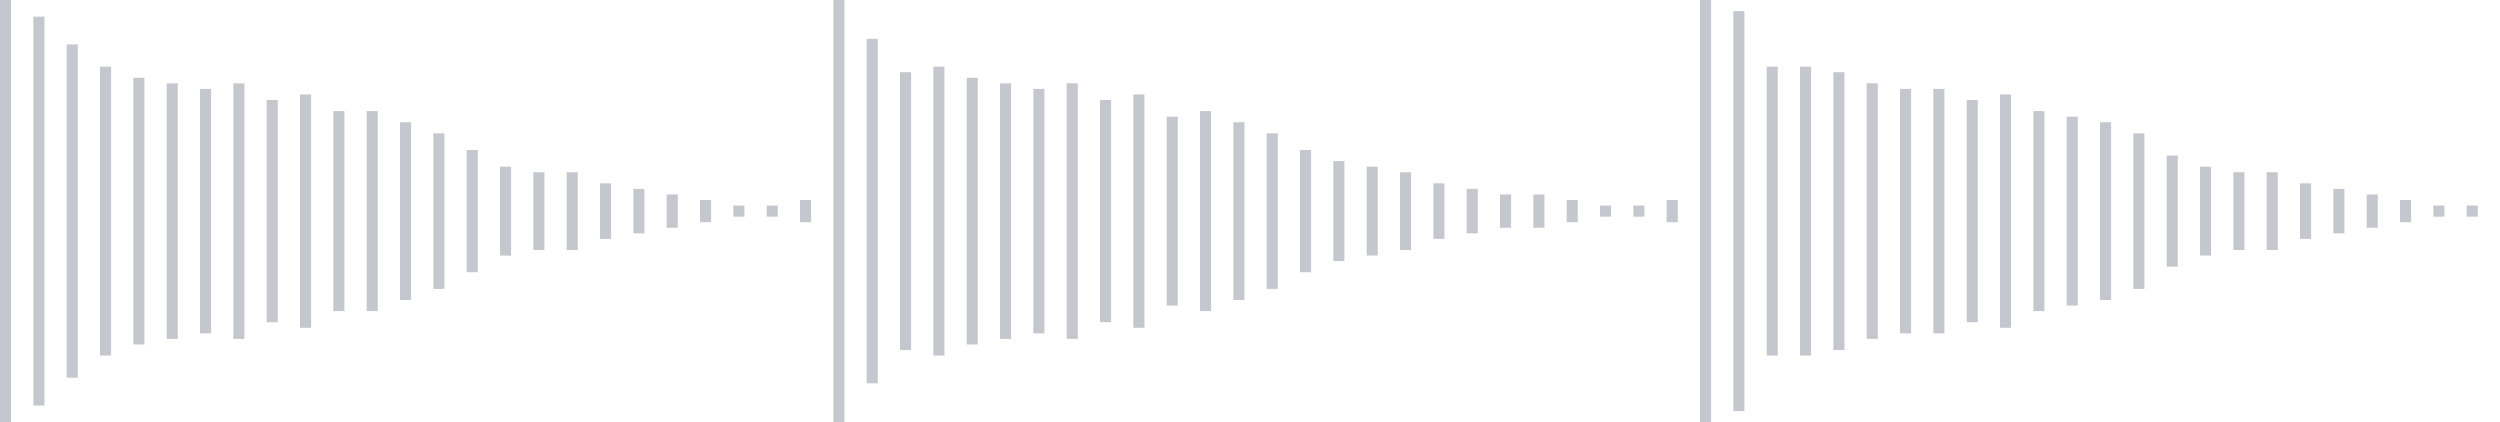 <svg xmlns="http://www.w3.org/2000/svg" xmlns:xlink="http://www.w3/org/1999/xlink" viewBox="0 0 225 38" preserveAspectRatio="none" width="100%" height="100%" fill="#C4C8CE"><g id="waveform-72f6fd17-1f06-490d-a2e2-36e708155cb7"><rect x="0" y="0.0" width="1" height="38"/><rect x="3" y="1.5" width="1" height="35"/><rect x="6" y="4.0" width="1" height="30"/><rect x="9" y="6.0" width="1" height="26"/><rect x="12" y="7.0" width="1" height="24"/><rect x="15" y="7.5" width="1" height="23"/><rect x="18" y="8.0" width="1" height="22"/><rect x="21" y="7.5" width="1" height="23"/><rect x="24" y="9.0" width="1" height="20"/><rect x="27" y="8.5" width="1" height="21"/><rect x="30" y="10.0" width="1" height="18"/><rect x="33" y="10.0" width="1" height="18"/><rect x="36" y="11.0" width="1" height="16"/><rect x="39" y="12.0" width="1" height="14"/><rect x="42" y="13.5" width="1" height="11"/><rect x="45" y="15.0" width="1" height="8"/><rect x="48" y="15.5" width="1" height="7"/><rect x="51" y="15.5" width="1" height="7"/><rect x="54" y="16.5" width="1" height="5"/><rect x="57" y="17.0" width="1" height="4"/><rect x="60" y="17.5" width="1" height="3"/><rect x="63" y="18.0" width="1" height="2"/><rect x="66" y="18.5" width="1" height="1"/><rect x="69" y="18.5" width="1" height="1"/><rect x="72" y="18.0" width="1" height="2"/><rect x="75" y="0.0" width="1" height="38"/><rect x="78" y="3.5" width="1" height="31"/><rect x="81" y="6.5" width="1" height="25"/><rect x="84" y="6.0" width="1" height="26"/><rect x="87" y="7.0" width="1" height="24"/><rect x="90" y="7.5" width="1" height="23"/><rect x="93" y="8.0" width="1" height="22"/><rect x="96" y="7.5" width="1" height="23"/><rect x="99" y="9.0" width="1" height="20"/><rect x="102" y="8.5" width="1" height="21"/><rect x="105" y="10.5" width="1" height="17"/><rect x="108" y="10.0" width="1" height="18"/><rect x="111" y="11.0" width="1" height="16"/><rect x="114" y="12.0" width="1" height="14"/><rect x="117" y="13.5" width="1" height="11"/><rect x="120" y="14.5" width="1" height="9"/><rect x="123" y="15.0" width="1" height="8"/><rect x="126" y="15.5" width="1" height="7"/><rect x="129" y="16.5" width="1" height="5"/><rect x="132" y="17.0" width="1" height="4"/><rect x="135" y="17.5" width="1" height="3"/><rect x="138" y="17.5" width="1" height="3"/><rect x="141" y="18.0" width="1" height="2"/><rect x="144" y="18.5" width="1" height="1"/><rect x="147" y="18.5" width="1" height="1"/><rect x="150" y="18.0" width="1" height="2"/><rect x="153" y="0.0" width="1" height="38"/><rect x="156" y="1.0" width="1" height="36"/><rect x="159" y="6.0" width="1" height="26"/><rect x="162" y="6.0" width="1" height="26"/><rect x="165" y="6.5" width="1" height="25"/><rect x="168" y="7.5" width="1" height="23"/><rect x="171" y="8.0" width="1" height="22"/><rect x="174" y="8.0" width="1" height="22"/><rect x="177" y="9.0" width="1" height="20"/><rect x="180" y="8.5" width="1" height="21"/><rect x="183" y="10.0" width="1" height="18"/><rect x="186" y="10.5" width="1" height="17"/><rect x="189" y="11.0" width="1" height="16"/><rect x="192" y="12.0" width="1" height="14"/><rect x="195" y="14.0" width="1" height="10"/><rect x="198" y="15.0" width="1" height="8"/><rect x="201" y="15.5" width="1" height="7"/><rect x="204" y="15.5" width="1" height="7"/><rect x="207" y="16.5" width="1" height="5"/><rect x="210" y="17.0" width="1" height="4"/><rect x="213" y="17.5" width="1" height="3"/><rect x="216" y="18.0" width="1" height="2"/><rect x="219" y="18.5" width="1" height="1"/><rect x="222" y="18.5" width="1" height="1"/></g></svg>
